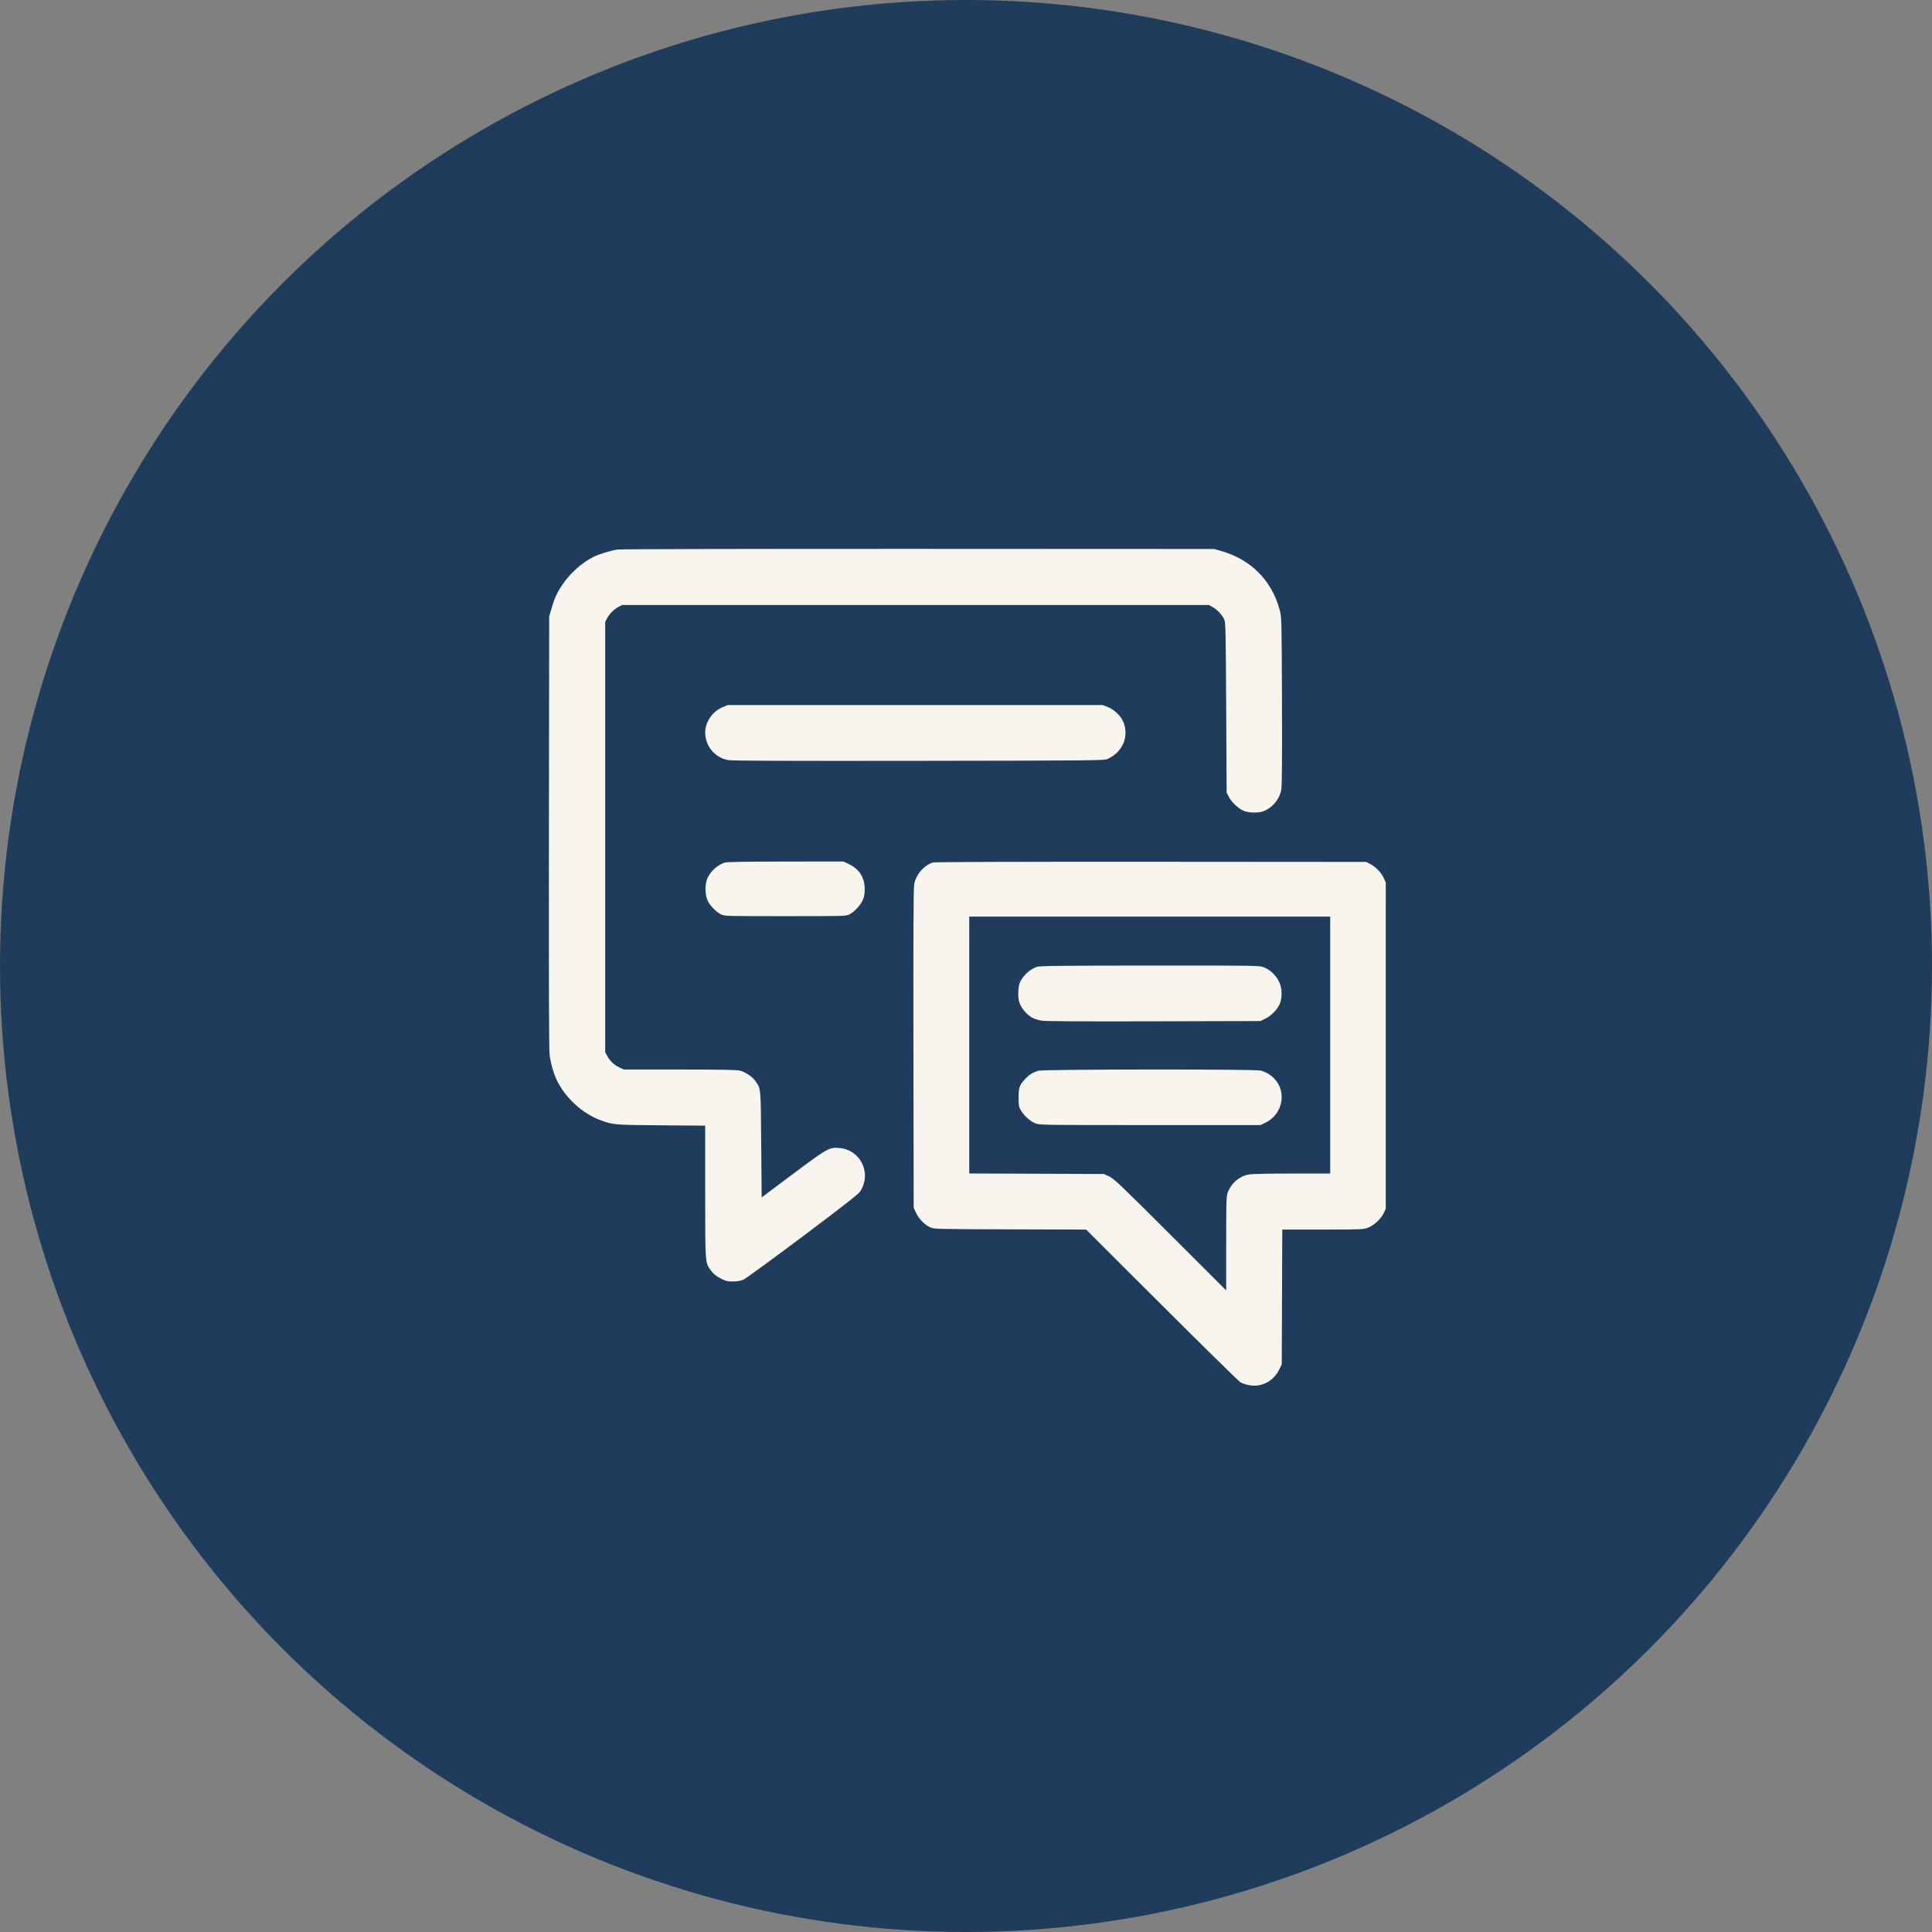 <svg width="88" height="88" viewBox="0 0 88 88" fill="none" xmlns="http://www.w3.org/2000/svg">
<rect x="0" y="0" width="88" height="88" fill="#808080" stroke="none"/>
<circle cx="44" cy="44" r="44" fill="#203C5D"/>
<path fill-rule="evenodd" clip-rule="evenodd" d="M28.133 25.03C27.829 25.074 27.259 25.248 27.019 25.371C26.479 25.648 25.961 26.117 25.602 26.652C25.36 27.014 25.253 27.256 25.102 27.78L25.015 28.083L25.003 37.903C24.995 44.823 25.004 47.823 25.035 48.062C25.084 48.437 25.237 48.962 25.38 49.242C25.784 50.036 26.544 50.724 27.343 51.02C27.93 51.236 27.957 51.239 30.107 51.256L32.121 51.272V54.282C32.121 57.636 32.111 57.51 32.401 57.893C32.508 58.034 32.627 58.13 32.825 58.231C33.067 58.354 33.138 58.371 33.391 58.369C33.589 58.367 33.739 58.34 33.865 58.285C33.967 58.239 35.178 57.356 36.558 56.321C38.381 54.953 39.096 54.394 39.175 54.275C39.719 53.453 39.211 52.378 38.238 52.29C37.775 52.248 37.69 52.296 36.12 53.472L34.693 54.541L34.672 52.124C34.65 49.475 34.663 49.61 34.402 49.232C34.271 49.042 33.941 48.823 33.693 48.762C33.56 48.73 32.741 48.715 30.959 48.715L28.416 48.715L28.213 48.62C27.973 48.508 27.779 48.325 27.655 48.093L27.566 47.926V38.126V28.326L27.655 28.159C27.769 27.946 27.954 27.761 28.168 27.646L28.335 27.557H41.698H55.062L55.224 27.645C55.435 27.759 55.667 28.002 55.758 28.205C55.826 28.356 55.832 28.624 55.851 32.234L55.871 36.101L55.972 36.298C56.103 36.555 56.445 36.865 56.687 36.947C56.904 37.021 57.258 37.032 57.478 36.971C57.906 36.852 58.284 36.422 58.361 35.967C58.393 35.773 58.402 34.605 58.392 31.909C58.378 28.155 58.377 28.121 58.288 27.784C57.935 26.446 56.98 25.483 55.621 25.096L55.304 25.006L41.84 25C34.434 24.997 28.266 25.011 28.133 25.03ZM32.911 32.214C32.456 32.4 32.121 32.887 32.121 33.362C32.121 33.988 32.566 34.518 33.177 34.623C33.362 34.654 35.894 34.663 41.86 34.655C49.863 34.644 50.291 34.64 50.445 34.571C51.147 34.256 51.448 33.525 51.153 32.852C51.04 32.595 50.725 32.302 50.451 32.2L50.219 32.113L41.687 32.114L33.154 32.115L32.911 32.214ZM32.992 39.294C32.657 39.425 32.402 39.653 32.237 39.969C32.102 40.229 32.1 40.756 32.235 41.029C32.348 41.258 32.603 41.522 32.828 41.642C32.992 41.73 32.997 41.73 35.766 41.73C38.534 41.73 38.54 41.73 38.702 41.642C38.929 41.519 39.188 41.24 39.295 41.001C39.363 40.849 39.386 40.723 39.386 40.495C39.386 39.972 39.14 39.587 38.661 39.356L38.418 39.24L35.766 39.243C33.835 39.245 33.08 39.259 32.992 39.294ZM42.503 39.284C42.09 39.404 41.713 39.841 41.639 40.285C41.607 40.479 41.598 42.616 41.606 47.784L41.617 55.012L41.724 55.241C41.855 55.52 42.108 55.781 42.36 55.897C42.548 55.984 42.565 55.984 46.011 55.995L49.473 56.006L52.915 59.441C54.809 61.331 56.421 62.914 56.499 62.96C56.577 63.006 56.753 63.065 56.889 63.092C57.459 63.203 58.016 62.91 58.276 62.362L58.382 62.139L58.394 59.072L58.406 56.005H60.245C62.008 56.005 62.094 56.001 62.309 55.92C62.584 55.818 62.906 55.517 63.031 55.246L63.12 55.053V47.622V40.191L63.033 40.004C62.915 39.748 62.679 39.498 62.434 39.368L62.229 39.26L52.429 39.253C46.618 39.249 42.578 39.262 42.503 39.284ZM44.148 47.6V53.45L47.216 53.462L50.283 53.474L50.526 53.587C50.741 53.688 51.059 53.99 53.31 56.239L55.851 58.776V56.642C55.851 54.645 55.856 54.494 55.928 54.305C56.089 53.882 56.45 53.575 56.881 53.497C57.029 53.47 57.789 53.453 58.855 53.453H60.589V47.602V41.75H52.369H44.148V47.6ZM47.238 44.036C46.939 44.13 46.636 44.396 46.475 44.706C46.369 44.912 46.347 45.411 46.434 45.67C46.513 45.911 46.761 46.207 46.997 46.345C47.089 46.399 47.283 46.463 47.428 46.487C47.613 46.519 49.134 46.529 52.551 46.52L57.41 46.508L57.639 46.396C57.906 46.265 58.174 45.991 58.289 45.73C58.411 45.454 58.402 45.024 58.268 44.731C58.133 44.436 57.852 44.167 57.569 44.061C57.349 43.978 57.3 43.978 52.377 43.98C48.391 43.983 47.374 43.994 47.238 44.036ZM47.287 48.772C47.033 48.852 46.895 48.938 46.714 49.127C46.437 49.417 46.396 49.529 46.396 49.991C46.396 50.357 46.406 50.414 46.504 50.581C46.653 50.833 46.927 51.077 47.167 51.169C47.36 51.244 47.547 51.246 52.389 51.246H57.41L57.633 51.141C58.417 50.768 58.628 49.75 58.049 49.135C57.883 48.959 57.647 48.818 57.423 48.763C57.137 48.692 47.512 48.701 47.287 48.772Z" fill="#F8F5EF"/>
</svg>
